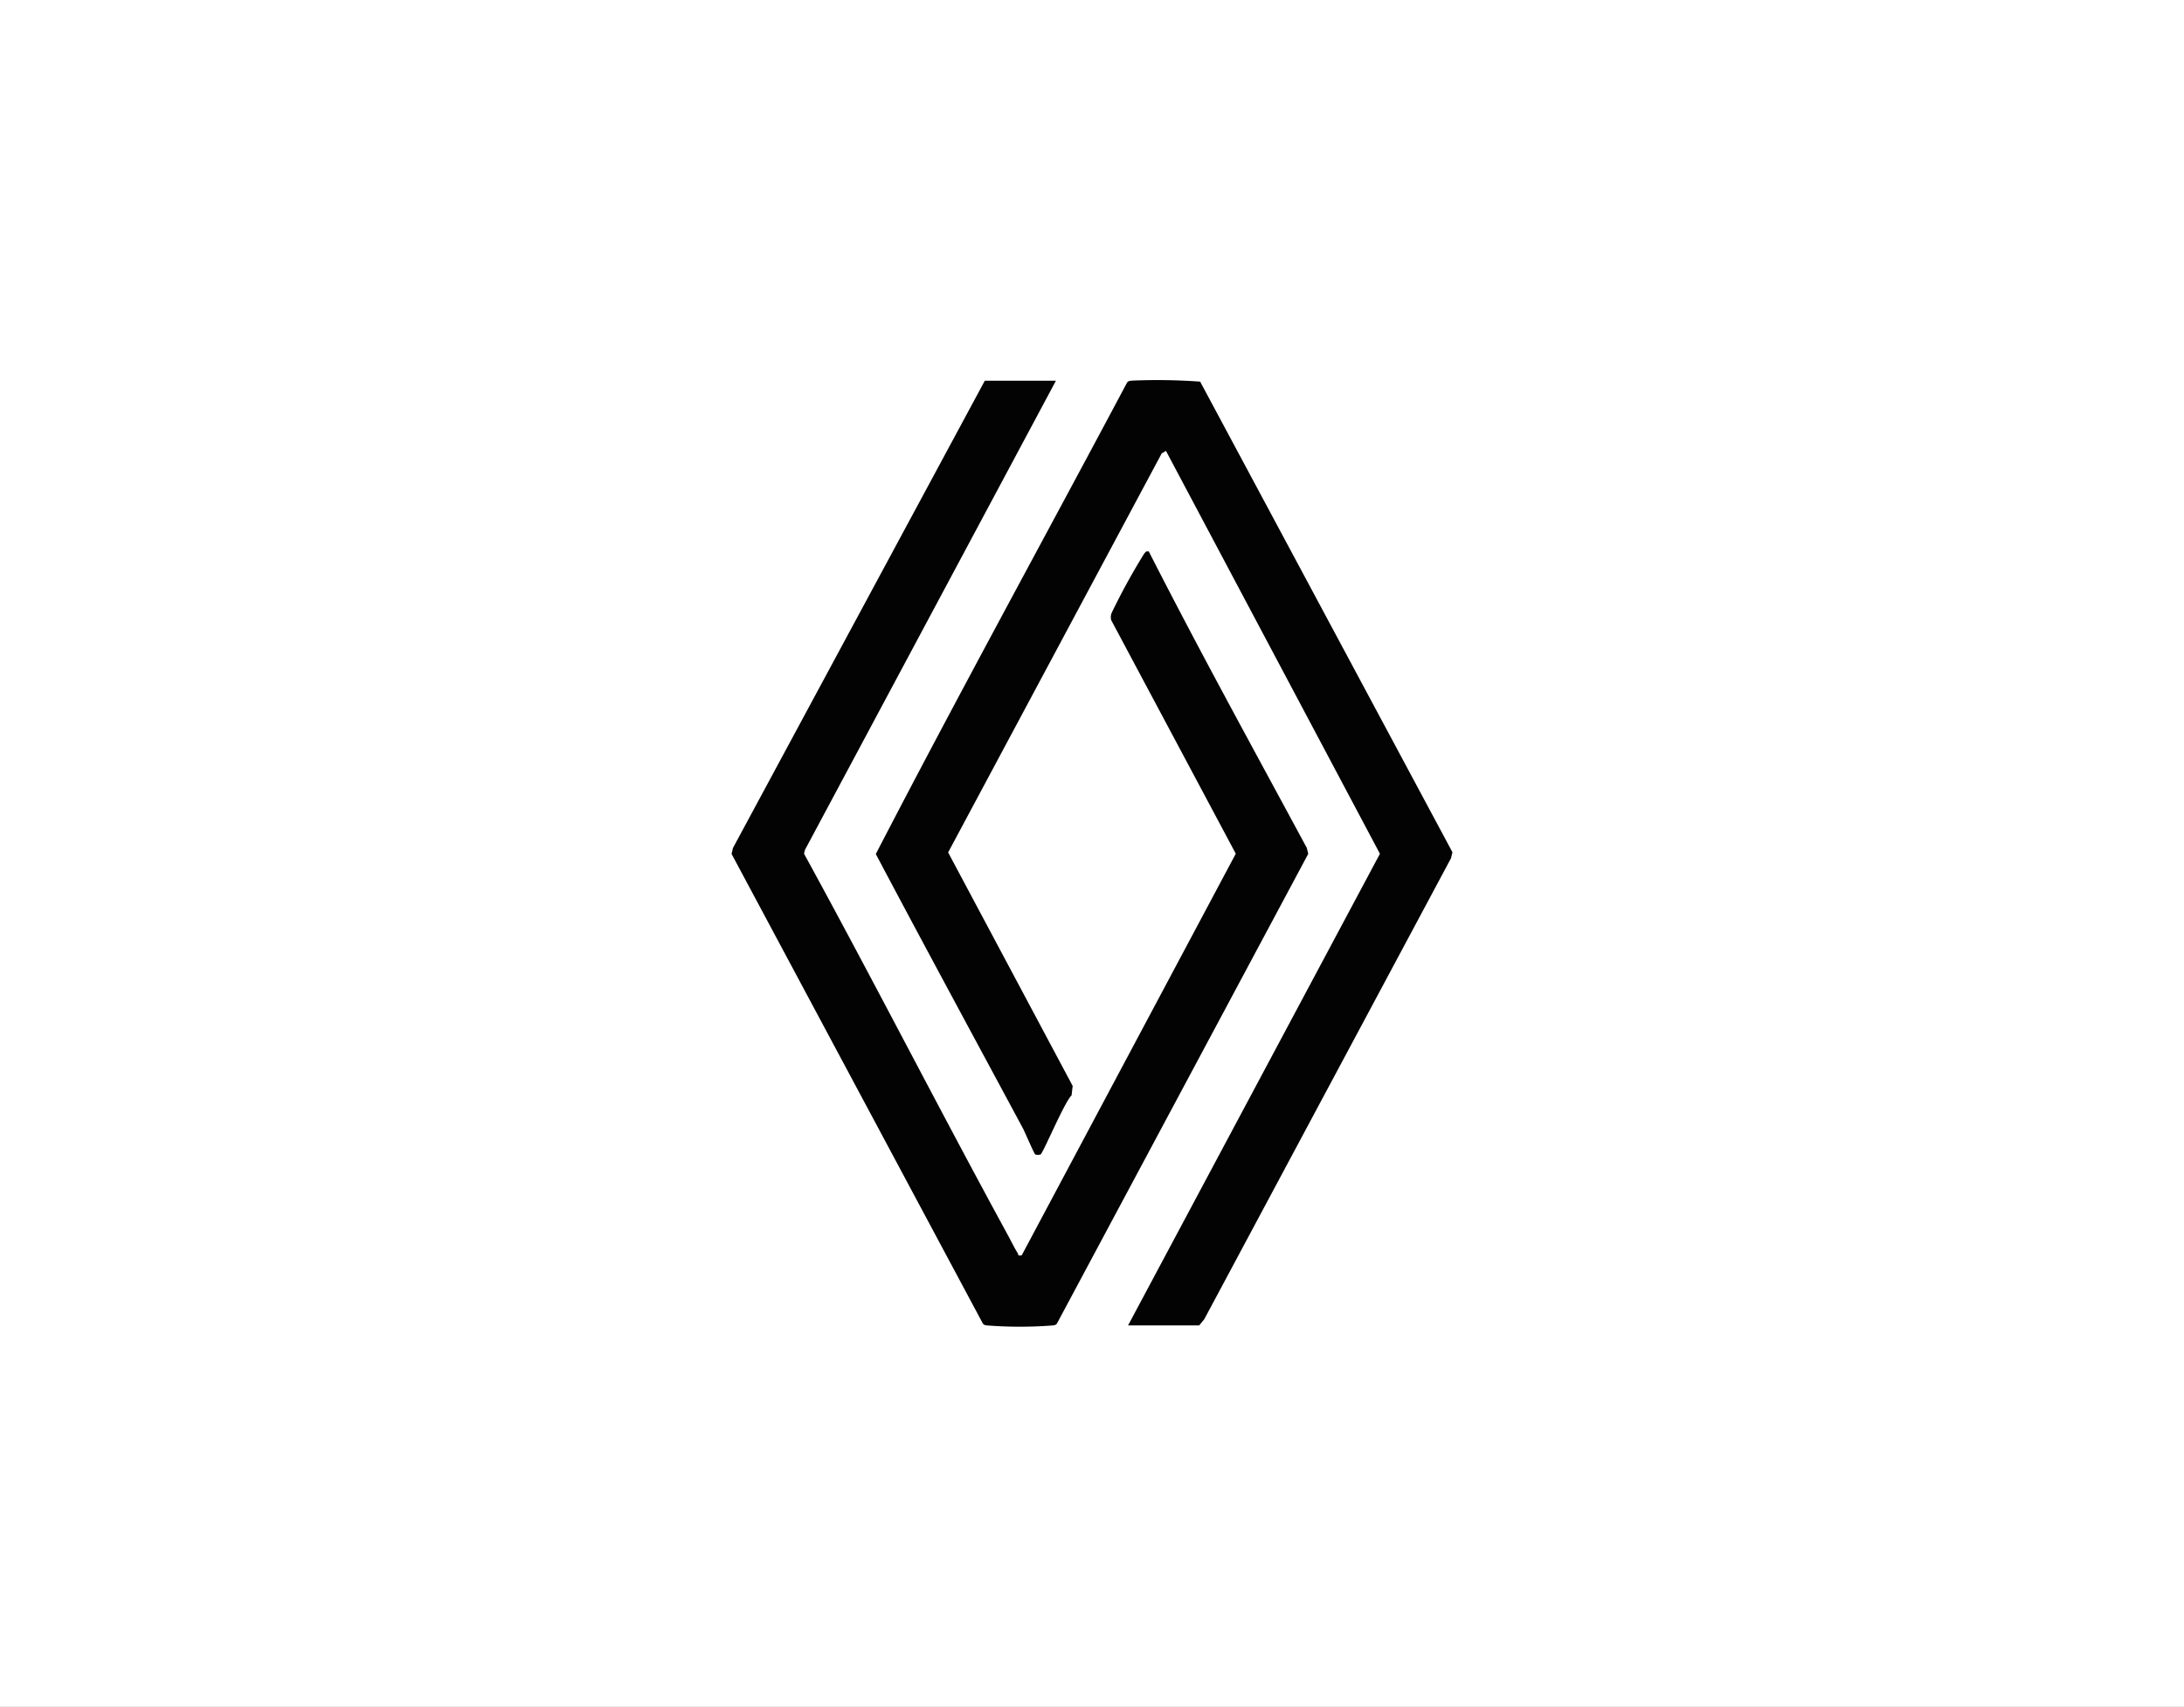 <svg xmlns="http://www.w3.org/2000/svg" xmlns:xlink="http://www.w3.org/1999/xlink" width="119" height="93" viewBox="0 0 119 93">
  <rect x="0" y="0" width="119" height="93" fill="#808080" stroke="none"/>
  <defs>
    <clipPath id="clip-path">
      <rect id="Rectangle_5227" data-name="Rectangle 5227" width="39.28" height="51.578" fill="none"/>
    </clipPath>
    <clipPath id="clip-renault-logo">
      <rect width="119" height="93"/>
    </clipPath>
  </defs>
  <g id="renault-logo" clip-path="url(#clip-renault-logo)">
    <rect width="119" height="93" fill="#fff"/>
    <g id="Groupe_136624" data-name="Groupe 136624" transform="translate(39.86 20.711)">
      <g id="Groupe_136623" data-name="Groupe 136623" clip-path="url(#clip-path)">
        <path id="Tracé_184276" data-name="Tracé 184276" d="M89.783,51.509l13.724-25.7L91.849,3.857l-.23.133L79.98,25.736l6.786,12.723-.06.515c-.381.343-1.537,3.122-1.69,3.22a.5.5,0,0,1-.287,0c-.067-.043-.564-1.22-.681-1.438-2.675-4.975-5.367-9.941-8.009-14.933C80.5,17.208,85.174,8.7,89.73.134c.079-.107.192-.094.306-.108a32.406,32.406,0,0,1,3.676.057l13.747,25.643-.079.326L93.938,51.167l-.279.342Z" transform="translate(-68.179 0)" fill="#030303"/>
        <path id="Tracé_184277" data-name="Tracé 184277" d="M17.676.309,4,25.873l-.051.209c3.78,6.9,7.355,13.909,11.123,20.812.154.281.351.688.51.935.065.1-.011.185.23.133l11.662-21.88-6.785-12.72a.6.6,0,0,1,.038-.435,34.686,34.686,0,0,1,1.759-3.2c.086-.085.094-.146.251-.109C25.5,15.046,28.45,20.4,31.344,25.767l.078.324L17.729,51.684c-.079.107-.192.094-.306.108a23.3,23.3,0,0,1-3.423,0c-.114-.014-.227,0-.306-.108L0,26.092l.079-.325L13.8.309Z" transform="translate(0 -0.277)" fill="#030303"/>
      </g>
    </g>
  </g>
</svg>
